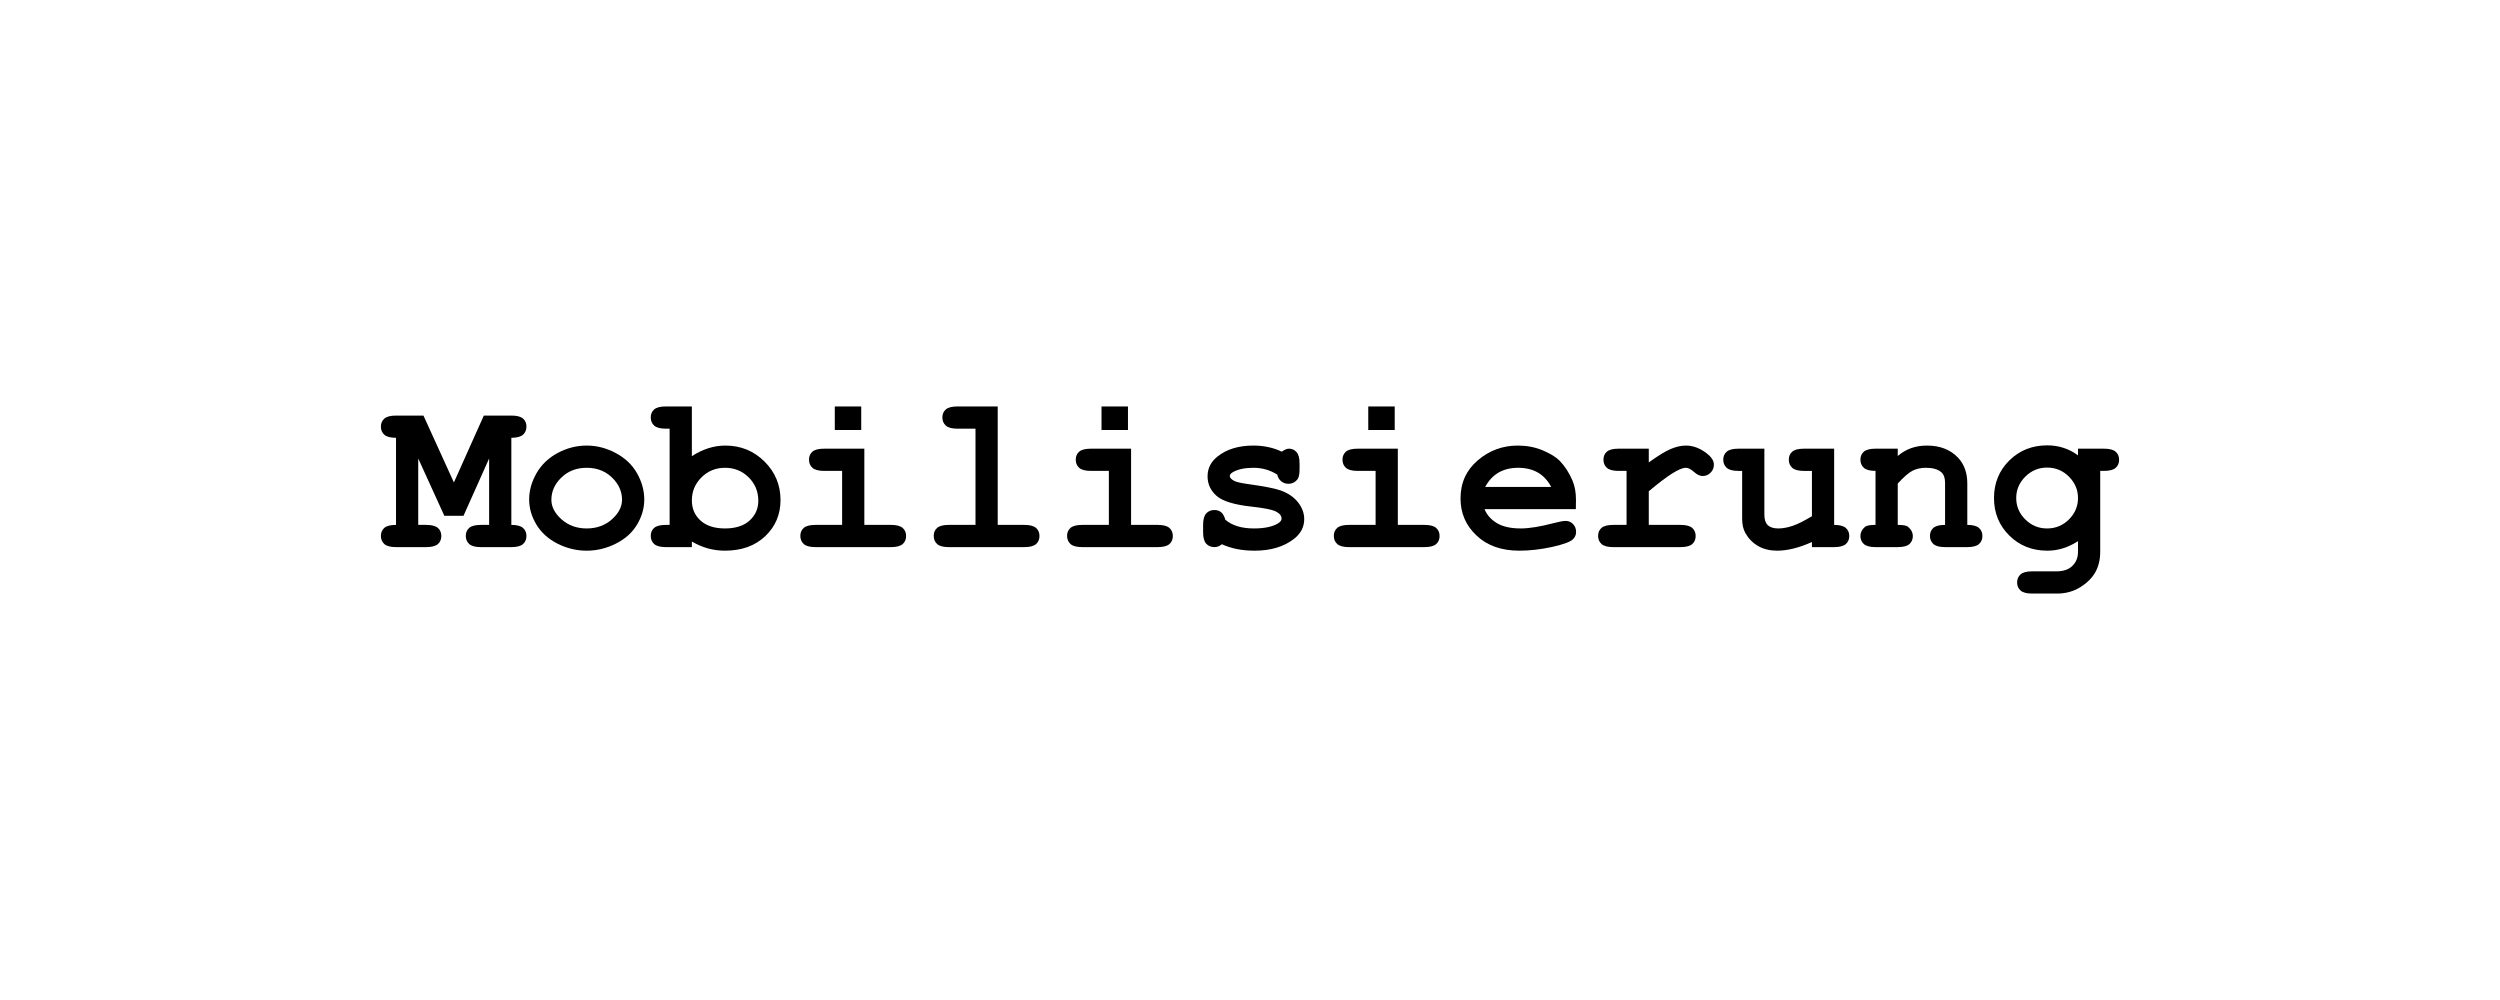 <?xml version="1.0" encoding="UTF-8"?> <svg xmlns="http://www.w3.org/2000/svg" xmlns:xlink="http://www.w3.org/1999/xlink" xmlns:xodm="http://www.corel.com/coreldraw/odm/2003" xml:space="preserve" width="250px" height="100px" version="1.1" style="shape-rendering:geometricPrecision; text-rendering:geometricPrecision; image-rendering:optimizeQuality; fill-rule:evenodd; clip-rule:evenodd" viewBox="0 0 250 100"> <defs> <style type="text/css"> .fil0 {fill:black;fill-rule:nonzero} </style> </defs> <g id="Ebene_x0020_1">  <path class="fil0" d="M41.823 45.849l0 6.641 0.8 0c0.552,0 0.94,0.104 1.17,0.307 0.226,0.204 0.341,0.471 0.341,0.804 0,0.333 -0.115,0.6 -0.341,0.804 -0.23,0.203 -0.618,0.307 -1.17,0.307l-3.022 0c-0.552,0 -0.941,-0.104 -1.171,-0.311 -0.226,-0.208 -0.341,-0.478 -0.341,-0.811 0,-0.334 0.115,-0.6 0.341,-0.8 0.23,-0.2 0.619,-0.3 1.171,-0.3l0 -8.711c-0.552,0 -0.941,-0.104 -1.171,-0.308 -0.226,-0.203 -0.341,-0.47 -0.341,-0.803 0,-0.334 0.115,-0.6 0.341,-0.804 0.23,-0.204 0.619,-0.307 1.171,-0.307l2.744 0 3.044 6.688 2.993 -6.688 2.752 0c0.552,0 0.94,0.1 1.17,0.3 0.226,0.2 0.341,0.466 0.341,0.8 0,0.333 -0.115,0.603 -0.341,0.811 -0.23,0.207 -0.618,0.311 -1.17,0.311l0 8.711c0.552,0 0.94,0.104 1.17,0.307 0.226,0.204 0.341,0.471 0.341,0.804 0,0.333 -0.115,0.6 -0.341,0.804 -0.23,0.203 -0.618,0.307 -1.17,0.307l-3.045 0c-0.551,0 -0.94,-0.104 -1.17,-0.311 -0.226,-0.208 -0.341,-0.478 -0.341,-0.811 0,-0.334 0.115,-0.6 0.341,-0.8 0.23,-0.2 0.619,-0.3 1.17,-0.3l0.823 0 0 -6.641 -2.563 5.733 -1.915 0 -2.611 -5.733z"></path> <path id="_1" class="fil0" d="M64.426 49.964c0,0.855 -0.237,1.681 -0.711,2.481 -0.474,0.8 -1.178,1.437 -2.115,1.911 -0.937,0.475 -1.914,0.712 -2.933,0.712 -1.015,0 -1.985,-0.234 -2.911,-0.7 -0.922,-0.467 -1.63,-1.104 -2.115,-1.908 -0.485,-0.804 -0.726,-1.641 -0.726,-2.518 0,-0.889 0.245,-1.763 0.737,-2.623 0.493,-0.855 1.2,-1.533 2.123,-2.025 0.922,-0.493 1.885,-0.737 2.892,-0.737 1.011,0 1.985,0.251 2.922,0.755 0.937,0.504 1.645,1.178 2.123,2.03 0.477,0.852 0.714,1.726 0.714,2.622zm-2.222 0.011c0,-0.719 -0.255,-1.378 -0.77,-1.978 -0.704,-0.811 -1.626,-1.218 -2.767,-1.218 -1.007,0 -1.848,0.322 -2.518,0.966 -0.674,0.645 -1.011,1.393 -1.011,2.241 0,0.696 0.34,1.345 1.018,1.952 0.682,0.604 1.519,0.907 2.511,0.907 0.996,0 1.837,-0.303 2.519,-0.907 0.677,-0.607 1.018,-1.259 1.018,-1.963z"></path> <path id="_2" class="fil0" d="M69.186 40.645l0 4.974c0.54,-0.355 1.092,-0.618 1.651,-0.796 0.563,-0.178 1.126,-0.266 1.697,-0.266 1.54,0 2.844,0.533 3.915,1.596 1.07,1.063 1.603,2.348 1.603,3.855 0,1.441 -0.511,2.645 -1.529,3.611 -1.019,0.967 -2.363,1.449 -4.03,1.449 -0.593,0 -1.163,-0.078 -1.715,-0.23 -0.548,-0.156 -1.078,-0.382 -1.592,-0.682l0 0.556 -2.6 0c-0.552,0 -0.941,-0.104 -1.171,-0.311 -0.226,-0.208 -0.34,-0.478 -0.34,-0.811 0,-0.334 0.114,-0.6 0.34,-0.8 0.23,-0.2 0.619,-0.3 1.171,-0.3l0.377 0 0 -9.622 -0.377 0c-0.552,0 -0.941,-0.104 -1.171,-0.311 -0.226,-0.208 -0.34,-0.478 -0.34,-0.812 0,-0.333 0.114,-0.6 0.34,-0.8 0.23,-0.2 0.619,-0.3 1.171,-0.3l2.6 0zm6.644 9.426c0,-0.918 -0.322,-1.696 -0.963,-2.337 -0.644,-0.637 -1.433,-0.955 -2.363,-0.955 -0.926,0 -1.711,0.318 -2.355,0.955 -0.641,0.641 -0.963,1.408 -0.963,2.308 0,0.818 0.289,1.489 0.866,2.014 0.578,0.526 1.397,0.789 2.452,0.789 1.052,0 1.87,-0.263 2.452,-0.789 0.581,-0.525 0.874,-1.185 0.874,-1.985z"></path> <path id="_3" class="fil0" d="M86.123 40.645l0 2.356 -2.645 0 0 -2.356 2.645 0zm0.311 4.223l0 7.622 2.666 0c0.552,0 0.941,0.104 1.171,0.307 0.226,0.204 0.34,0.471 0.34,0.804 0,0.333 -0.114,0.6 -0.34,0.804 -0.23,0.203 -0.619,0.307 -1.171,0.307l-7.555 0c-0.552,0 -0.941,-0.104 -1.17,-0.311 -0.226,-0.208 -0.341,-0.478 -0.341,-0.811 0,-0.334 0.115,-0.6 0.341,-0.8 0.229,-0.2 0.618,-0.3 1.17,-0.3l2.667 0 0 -5.4 -1.8 0c-0.552,0 -0.941,-0.104 -1.171,-0.311 -0.226,-0.208 -0.341,-0.478 -0.341,-0.811 0,-0.334 0.115,-0.6 0.341,-0.8 0.23,-0.2 0.619,-0.3 1.171,-0.3l4.022 0z"></path> <path id="_4" class="fil0" d="M99.771 40.645l0 11.845 2.666 0c0.552,0 0.941,0.104 1.171,0.307 0.226,0.204 0.34,0.471 0.34,0.804 0,0.333 -0.114,0.6 -0.34,0.804 -0.23,0.203 -0.619,0.307 -1.171,0.307l-7.555 0c-0.552,0 -0.941,-0.104 -1.17,-0.311 -0.226,-0.208 -0.341,-0.478 -0.341,-0.811 0,-0.334 0.115,-0.6 0.341,-0.8 0.229,-0.2 0.618,-0.3 1.17,-0.3l2.667 0 0 -9.622 -1.8 0c-0.552,0 -0.941,-0.104 -1.171,-0.311 -0.226,-0.208 -0.341,-0.478 -0.341,-0.812 0,-0.333 0.115,-0.6 0.341,-0.8 0.23,-0.2 0.619,-0.3 1.171,-0.3l4.022 0z"></path> <path id="_5" class="fil0" d="M112.797 40.645l0 2.356 -2.645 0 0 -2.356 2.645 0zm0.311 4.223l0 7.622 2.666 0c0.552,0 0.941,0.104 1.171,0.307 0.226,0.204 0.34,0.471 0.34,0.804 0,0.333 -0.114,0.6 -0.34,0.804 -0.23,0.203 -0.619,0.307 -1.171,0.307l-7.555 0c-0.552,0 -0.941,-0.104 -1.17,-0.311 -0.226,-0.208 -0.341,-0.478 -0.341,-0.811 0,-0.334 0.115,-0.6 0.341,-0.8 0.229,-0.2 0.618,-0.3 1.17,-0.3l2.667 0 0 -5.4 -1.8 0c-0.552,0 -0.941,-0.104 -1.171,-0.311 -0.226,-0.208 -0.341,-0.478 -0.341,-0.811 0,-0.334 0.115,-0.6 0.341,-0.8 0.23,-0.2 0.619,-0.3 1.171,-0.3l4.022 0z"></path> <path id="_6" class="fil0" d="M127.722 47.457c-0.359,-0.226 -0.737,-0.397 -1.129,-0.508 -0.396,-0.115 -0.811,-0.17 -1.241,-0.17 -0.855,0 -1.537,0.14 -2.041,0.422 -0.222,0.126 -0.333,0.259 -0.333,0.404 0,0.166 0.152,0.329 0.452,0.489 0.23,0.118 0.744,0.229 1.544,0.337 1.467,0.203 2.489,0.407 3.071,0.607 0.759,0.27 1.344,0.667 1.759,1.196 0.411,0.53 0.618,1.085 0.618,1.674 0,0.797 -0.348,1.463 -1.048,1.997 -1.003,0.774 -2.307,1.163 -3.907,1.163 -0.645,0 -1.237,-0.056 -1.782,-0.163 -0.544,-0.112 -1.044,-0.271 -1.5,-0.482 -0.107,0.093 -0.222,0.163 -0.348,0.215 -0.122,0.048 -0.252,0.074 -0.381,0.074 -0.348,0 -0.626,-0.115 -0.833,-0.341 -0.208,-0.226 -0.312,-0.607 -0.312,-1.14l0 -0.749c0,-0.533 0.104,-0.914 0.312,-1.14 0.207,-0.226 0.477,-0.341 0.811,-0.341 0.266,0 0.492,0.074 0.674,0.218 0.181,0.149 0.326,0.4 0.426,0.756 0.337,0.289 0.744,0.504 1.218,0.652 0.474,0.144 1.022,0.218 1.641,0.218 1.015,0 1.804,-0.159 2.363,-0.477 0.266,-0.16 0.4,-0.326 0.4,-0.5 0,-0.293 -0.189,-0.53 -0.571,-0.719 -0.381,-0.189 -1.17,-0.348 -2.363,-0.478 -1.777,-0.189 -2.966,-0.552 -3.566,-1.085 -0.6,-0.529 -0.9,-1.181 -0.9,-1.955 0,-0.797 0.337,-1.46 1.007,-1.989 0.911,-0.722 2.104,-1.085 3.578,-1.085 0.511,0 1.004,0.051 1.478,0.151 0.474,0.1 0.926,0.252 1.359,0.46 0.137,-0.1 0.267,-0.174 0.385,-0.226 0.119,-0.048 0.23,-0.074 0.33,-0.074 0.304,0 0.555,0.114 0.759,0.34 0.204,0.23 0.304,0.608 0.304,1.145l0 0.541c0,0.485 -0.059,0.814 -0.174,0.985 -0.234,0.333 -0.552,0.5 -0.952,0.5 -0.271,0 -0.508,-0.085 -0.711,-0.252 -0.204,-0.167 -0.337,-0.393 -0.397,-0.67z"></path> <path id="_7" class="fil0" d="M139.471 40.645l0 2.356 -2.645 0 0 -2.356 2.645 0zm0.311 4.223l0 7.622 2.666 0c0.552,0 0.941,0.104 1.171,0.307 0.226,0.204 0.34,0.471 0.34,0.804 0,0.333 -0.114,0.6 -0.34,0.804 -0.23,0.203 -0.619,0.307 -1.171,0.307l-7.555 0c-0.552,0 -0.941,-0.104 -1.17,-0.311 -0.226,-0.208 -0.341,-0.478 -0.341,-0.811 0,-0.334 0.115,-0.6 0.341,-0.8 0.229,-0.2 0.618,-0.3 1.17,-0.3l2.667 0 0 -5.4 -1.8 0c-0.552,0 -0.941,-0.104 -1.171,-0.311 -0.226,-0.208 -0.341,-0.478 -0.341,-0.811 0,-0.334 0.115,-0.6 0.341,-0.8 0.23,-0.2 0.619,-0.3 1.171,-0.3l4.022 0z"></path> <path id="_8" class="fil0" d="M157.585 50.912l-9.133 0c0.233,0.578 0.645,1.044 1.237,1.4 0.589,0.356 1.389,0.533 2.4,0.533 0.826,0 1.922,-0.177 3.293,-0.537 0.563,-0.144 0.955,-0.218 1.174,-0.218 0.296,0 0.544,0.104 0.748,0.315 0.204,0.211 0.304,0.474 0.304,0.792 0,0.293 -0.108,0.537 -0.326,0.741 -0.289,0.267 -0.997,0.522 -2.119,0.767 -1.122,0.24 -2.2,0.363 -3.237,0.363 -1.778,0 -3.204,-0.504 -4.27,-1.512 -1.071,-1.003 -1.604,-2.24 -1.604,-3.711 0,-1.563 0.578,-2.837 1.733,-3.818 1.156,-0.982 2.486,-1.47 3.989,-1.47 0.908,0 1.737,0.159 2.493,0.477 0.759,0.319 1.322,0.663 1.689,1.034 0.522,0.533 0.952,1.196 1.292,1.989 0.234,0.548 0.348,1.185 0.348,1.911l-0.011 0.944zm-2.466 -2.222c-0.341,-0.641 -0.785,-1.119 -1.334,-1.437 -0.551,-0.315 -1.207,-0.474 -1.966,-0.474 -0.752,0 -1.404,0.159 -1.956,0.474 -0.548,0.318 -0.996,0.796 -1.344,1.437l6.6 0z"></path> <path id="_9" class="fil0" d="M164.878 44.868l0 1.374c0.933,-0.674 1.667,-1.122 2.204,-1.348 0.54,-0.226 1.044,-0.337 1.511,-0.337 0.722,0 1.422,0.266 2.103,0.8 0.463,0.362 0.693,0.729 0.693,1.107 0,0.318 -0.111,0.585 -0.33,0.807 -0.222,0.219 -0.485,0.33 -0.796,0.33 -0.274,0 -0.563,-0.137 -0.867,-0.411 -0.303,-0.274 -0.574,-0.411 -0.814,-0.411 -0.308,0 -0.774,0.196 -1.389,0.585 -0.619,0.393 -1.389,0.981 -2.315,1.763l0 3.363 3.178 0c0.552,0 0.94,0.104 1.17,0.307 0.226,0.204 0.341,0.471 0.341,0.804 0,0.333 -0.115,0.6 -0.341,0.804 -0.23,0.203 -0.618,0.307 -1.17,0.307l-6.734 0c-0.551,0 -0.94,-0.104 -1.17,-0.311 -0.226,-0.208 -0.341,-0.478 -0.341,-0.811 0,-0.334 0.115,-0.6 0.341,-0.8 0.23,-0.2 0.619,-0.3 1.17,-0.3l1.334 0 0 -5.4 -0.8 0c-0.552,0 -0.941,-0.104 -1.171,-0.311 -0.226,-0.208 -0.34,-0.478 -0.34,-0.811 0,-0.334 0.114,-0.6 0.34,-0.8 0.23,-0.2 0.619,-0.3 1.171,-0.3l3.022 0z"></path> <path id="_10" class="fil0" d="M183.415 44.868l0 7.622c0.552,0 0.941,0.104 1.17,0.307 0.226,0.204 0.341,0.471 0.341,0.804 0,0.333 -0.115,0.6 -0.341,0.804 -0.229,0.203 -0.618,0.307 -1.17,0.307l-2.222 0 0 -0.511c-0.637,0.289 -1.245,0.504 -1.823,0.648 -0.581,0.144 -1.129,0.219 -1.651,0.219 -0.73,0 -1.363,-0.152 -1.897,-0.46 -0.537,-0.307 -0.959,-0.733 -1.27,-1.274 -0.226,-0.392 -0.337,-0.878 -0.337,-1.463l0 -4.781 -0.378 0c-0.552,0 -0.941,-0.104 -1.17,-0.311 -0.226,-0.208 -0.341,-0.478 -0.341,-0.811 0,-0.334 0.115,-0.6 0.341,-0.8 0.229,-0.2 0.618,-0.3 1.17,-0.3l2.6 0 0 6.611c0,0.47 0.115,0.815 0.341,1.037 0.23,0.218 0.578,0.329 1.048,0.329 0.448,0 0.933,-0.089 1.452,-0.266 0.515,-0.178 1.155,-0.497 1.915,-0.96l0 -4.529 -0.8 0c-0.552,0 -0.941,-0.104 -1.171,-0.311 -0.226,-0.208 -0.34,-0.478 -0.34,-0.811 0,-0.334 0.114,-0.6 0.34,-0.8 0.23,-0.2 0.619,-0.3 1.171,-0.3l3.022 0z"></path> <path id="_11" class="fil0" d="M189.774 44.868l0 0.733c0.404,-0.348 0.852,-0.611 1.337,-0.785 0.489,-0.174 1.019,-0.259 1.589,-0.259 1.315,0 2.356,0.411 3.119,1.229 0.607,0.652 0.911,1.504 0.911,2.563l0 4.141c0.552,0 0.94,0.104 1.17,0.307 0.226,0.204 0.341,0.471 0.341,0.804 0,0.333 -0.115,0.6 -0.341,0.804 -0.23,0.203 -0.618,0.307 -1.17,0.307l-2.223 0c-0.551,0 -0.94,-0.104 -1.17,-0.311 -0.226,-0.208 -0.341,-0.478 -0.341,-0.811 0,-0.334 0.115,-0.6 0.341,-0.8 0.23,-0.2 0.619,-0.3 1.17,-0.3l0 -4.211c0,-0.485 -0.129,-0.841 -0.388,-1.067 -0.341,-0.289 -0.849,-0.433 -1.53,-0.433 -0.511,0 -0.959,0.1 -1.348,0.3 -0.385,0.203 -0.874,0.626 -1.467,1.278l0 4.133c0.552,0 0.9,0.066 1.045,0.204 0.311,0.27 0.466,0.574 0.466,0.907 0,0.333 -0.115,0.6 -0.34,0.804 -0.23,0.203 -0.619,0.307 -1.171,0.307l-2.222 0c-0.552,0 -0.941,-0.104 -1.17,-0.311 -0.226,-0.208 -0.341,-0.478 -0.341,-0.811 0,-0.334 0.152,-0.634 0.455,-0.904 0.152,-0.13 0.504,-0.196 1.056,-0.196l0 -5.4c-0.552,0 -0.941,-0.104 -1.17,-0.311 -0.226,-0.208 -0.341,-0.478 -0.341,-0.811 0,-0.334 0.115,-0.6 0.341,-0.8 0.229,-0.2 0.618,-0.3 1.17,-0.3l2.222 0z"></path> <path id="_12" class="fil0" d="M207.8 45.534l0 -0.666 2.6 0c0.552,0 0.941,0.103 1.17,0.307 0.226,0.204 0.341,0.47 0.341,0.804 0,0.333 -0.115,0.6 -0.341,0.803 -0.229,0.204 -0.618,0.308 -1.17,0.308l-0.378 0 0 8.092c0,0.778 -0.163,1.46 -0.492,2.045 -0.33,0.581 -0.834,1.081 -1.515,1.5 -0.682,0.418 -1.448,0.629 -2.3,0.629l-2.519 0c-0.533,0 -0.914,-0.103 -1.144,-0.307 -0.226,-0.207 -0.341,-0.474 -0.341,-0.796 0,-0.334 0.115,-0.604 0.341,-0.811 0.23,-0.204 0.611,-0.308 1.148,-0.308l2.459 0c0.682,0 1.208,-0.181 1.582,-0.548 0.374,-0.367 0.559,-0.83 0.559,-1.389l0 -1.078c-0.493,0.315 -0.993,0.552 -1.504,0.712 -0.511,0.159 -1.033,0.237 -1.566,0.237 -1.515,0 -2.778,-0.504 -3.8,-1.515 -1.019,-1.011 -1.53,-2.259 -1.53,-3.748 0,-1.493 0.511,-2.745 1.53,-3.756 1.022,-1.011 2.285,-1.515 3.8,-1.515 0.563,0 1.1,0.082 1.611,0.248 0.511,0.163 0.996,0.415 1.459,0.752zm0 4.267c0,-0.822 -0.304,-1.533 -0.907,-2.137 -0.608,-0.604 -1.334,-0.907 -2.182,-0.907 -0.848,0 -1.574,0.303 -2.181,0.907 -0.604,0.604 -0.908,1.315 -0.908,2.137 0,0.83 0.304,1.544 0.908,2.144 0.607,0.6 1.333,0.9 2.181,0.9 0.848,0 1.574,-0.3 2.182,-0.9 0.603,-0.6 0.907,-1.314 0.907,-2.144z"></path> </g> </svg> 
